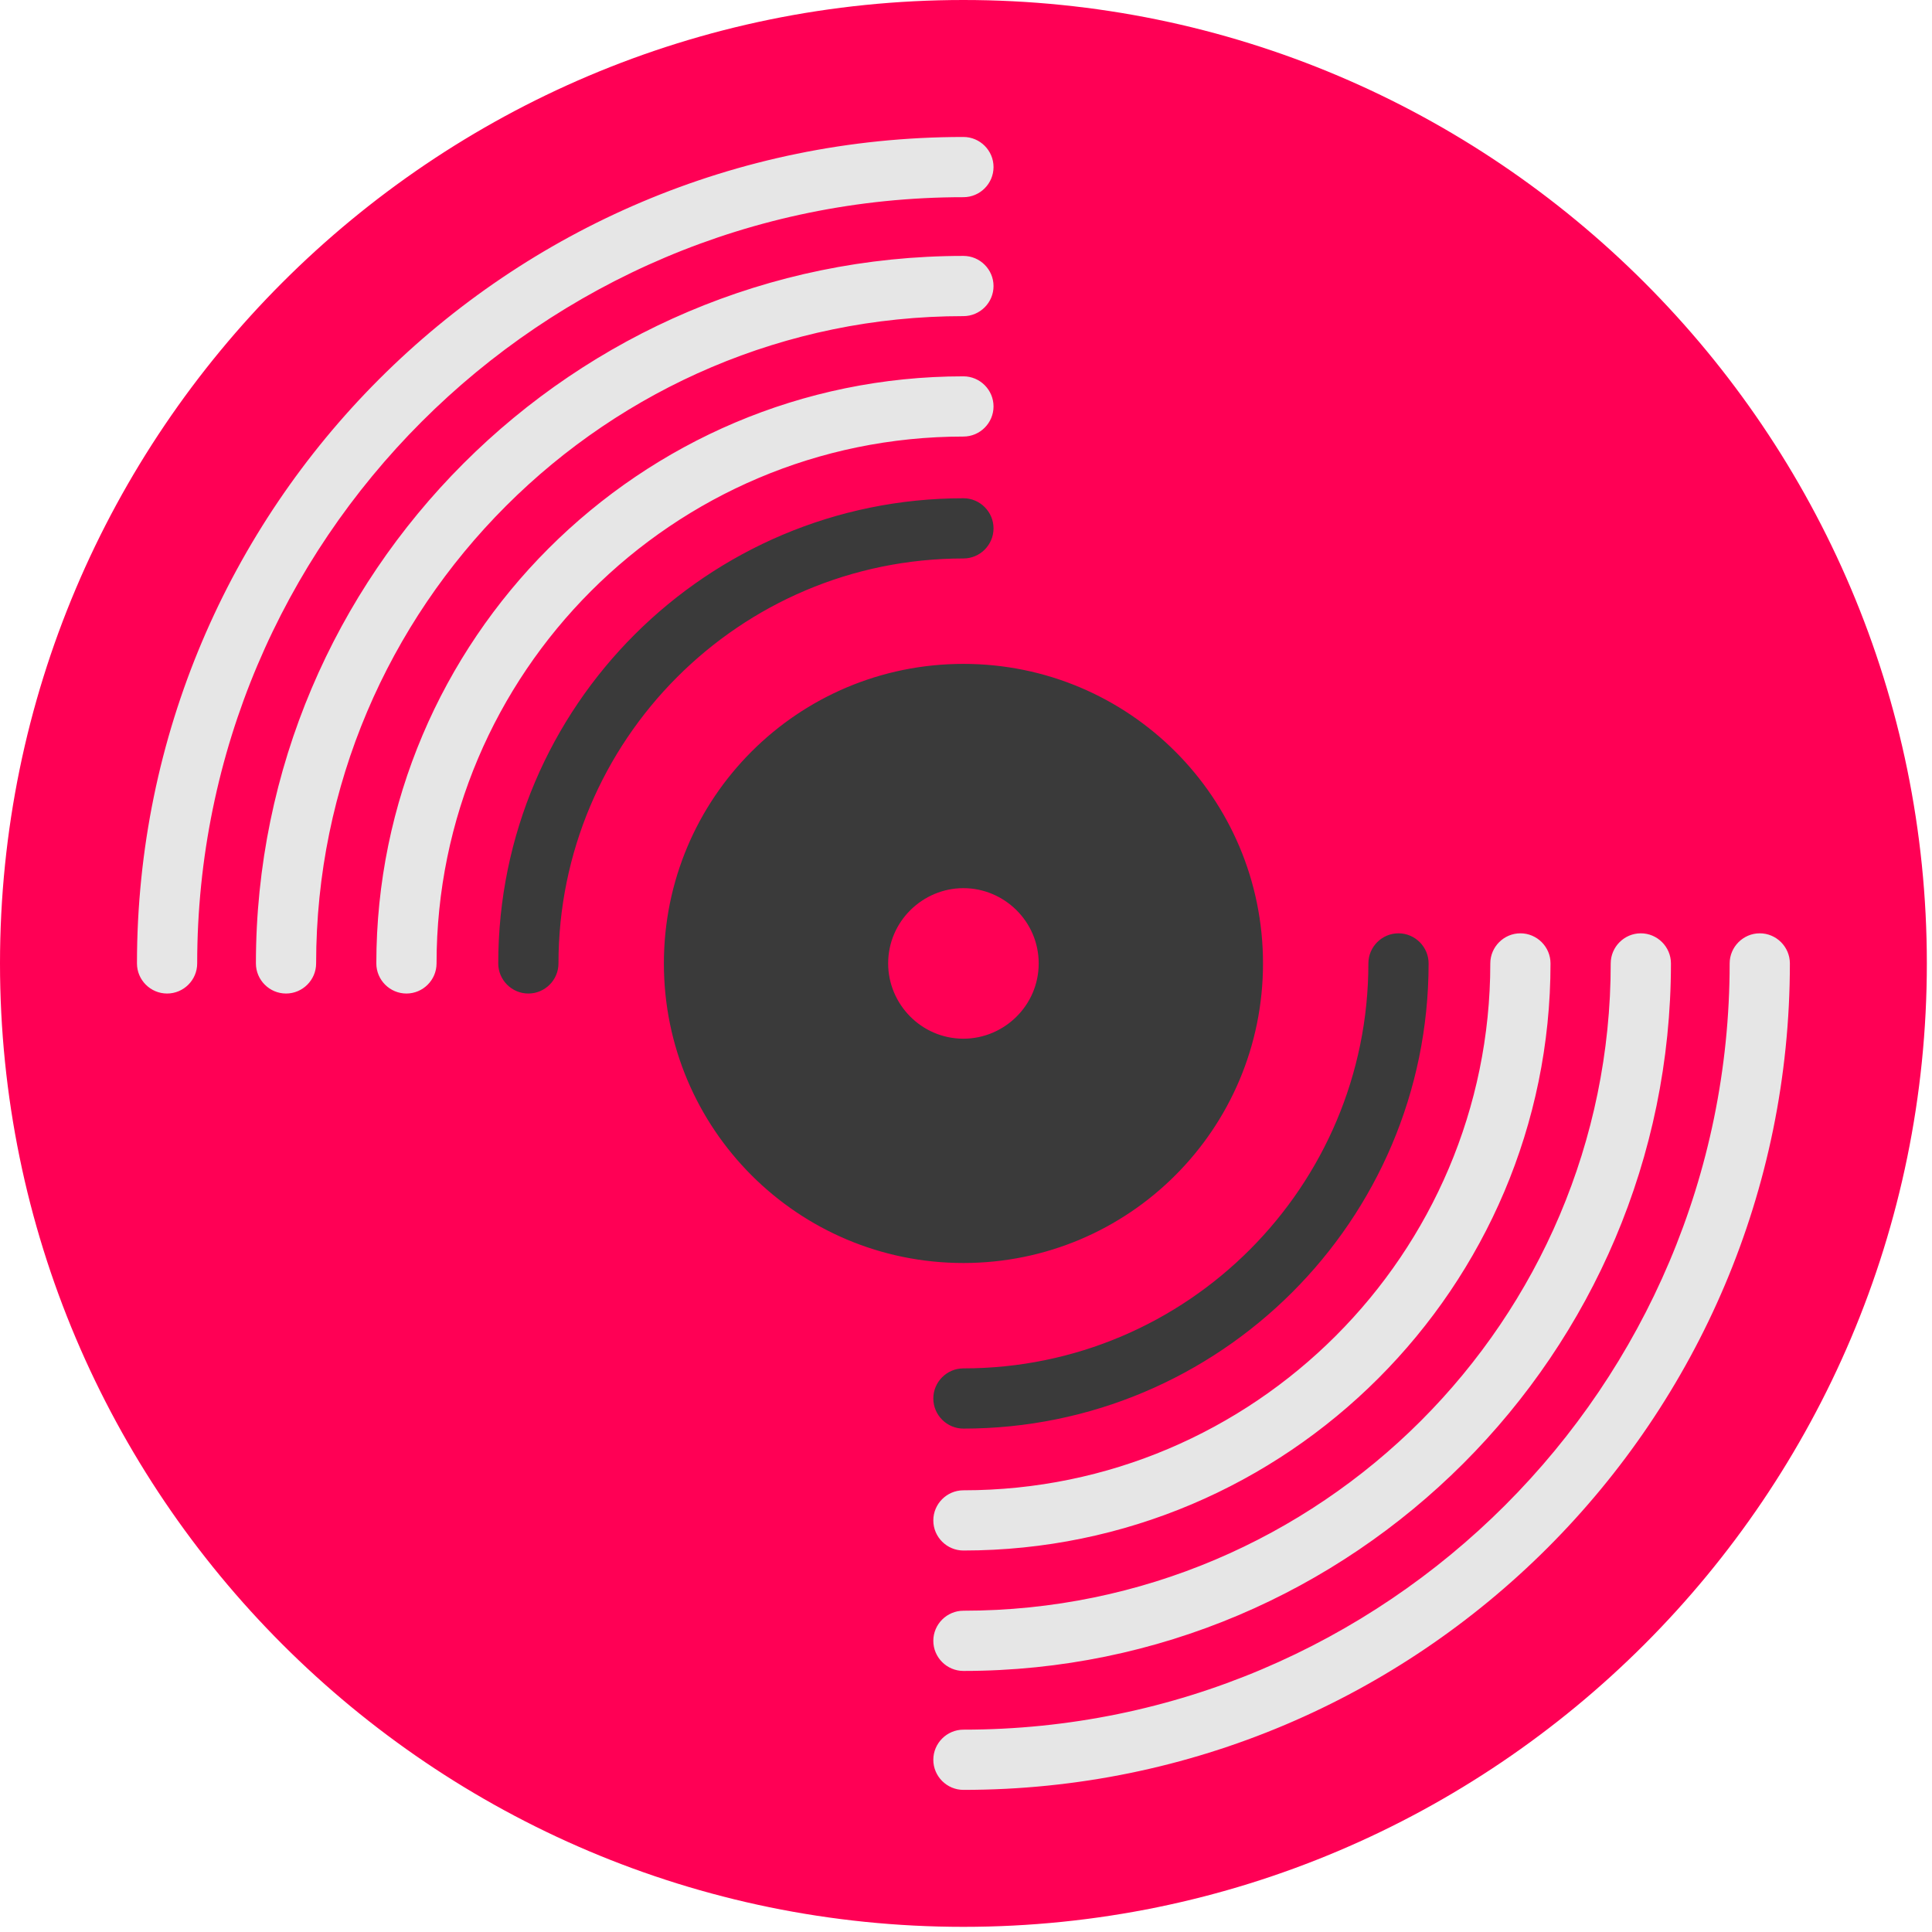 <svg xmlns="http://www.w3.org/2000/svg" xmlns:xlink="http://www.w3.org/1999/xlink" width="250" zoomAndPan="magnify" viewBox="0 0 187.5 187.5" height="250" preserveAspectRatio="xMidYMid meet" version="1.0"><defs><clipPath id="a95d614317"><path d="M 4.898 4.898 L 182.105 4.898 L 182.105 182.105 L 4.898 182.105 Z M 4.898 4.898 " clip-rule="nonzero"/></clipPath><clipPath id="2c6688806f"><path d="M 93.5 4.898 C 44.566 4.898 4.898 44.566 4.898 93.5 C 4.898 142.434 44.566 182.105 93.5 182.105 C 142.434 182.105 182.105 142.434 182.105 93.5 C 182.105 44.566 142.434 4.898 93.5 4.898 Z M 93.5 4.898 " clip-rule="nonzero"/></clipPath><clipPath id="e44fdd02c6"><path d="M 45.336 45.195 L 143.332 45.195 L 143.332 143.191 L 45.336 143.191 Z M 45.336 45.195 " clip-rule="nonzero"/></clipPath><clipPath id="49b0317cf5"><path d="M 94.332 45.195 C 67.273 45.195 45.336 67.133 45.336 94.195 C 45.336 121.254 67.273 143.191 94.332 143.191 C 121.395 143.191 143.332 121.254 143.332 94.195 C 143.332 67.133 121.395 45.195 94.332 45.195 Z M 94.332 45.195 " clip-rule="nonzero"/></clipPath></defs><g clip-path="url(#a95d614317)"><g clip-path="url(#2c6688806f)"><path fill="#e6e6e6" d="M 4.898 4.898 L 182.105 4.898 L 182.105 182.105 L 4.898 182.105 Z M 4.898 4.898 " fill-opacity="1" fill-rule="nonzero"/></g></g><g clip-path="url(#e44fdd02c6)"><g clip-path="url(#49b0317cf5)"><path fill="#3a3a3a" d="M 45.336 45.195 L 143.332 45.195 L 143.332 143.191 L 45.336 143.191 Z M 45.336 45.195 " fill-opacity="1" fill-rule="nonzero"/></g></g><path fill="#ff0055" d="M 93.5 0 C 41.93 0 0 41.93 0 93.5 C 0 145.07 41.93 187 93.5 187 C 145.07 187 187 145.07 187 93.5 C 187 41.93 145.07 0 93.5 0 Z M 159.242 90.578 C 160.852 90.578 162.164 91.895 162.164 93.5 C 162.164 131.34 131.34 162.164 93.5 162.164 C 91.895 162.164 90.578 160.852 90.578 159.242 C 90.578 157.637 91.895 156.32 93.5 156.32 C 128.125 156.32 156.32 128.125 156.32 93.5 C 156.32 91.895 157.637 90.578 159.242 90.578 Z M 147.555 90.578 C 149.164 90.578 150.477 91.895 150.477 93.5 C 150.477 124.91 124.91 150.477 93.5 150.477 C 91.895 150.477 90.578 149.164 90.578 147.555 C 90.578 145.949 91.895 144.633 93.5 144.633 C 121.695 144.633 144.633 121.695 144.633 93.5 C 144.633 91.895 145.949 90.578 147.555 90.578 Z M 135.723 90.578 C 137.328 90.578 138.645 91.895 138.645 93.5 C 138.645 118.484 118.336 138.645 93.5 138.645 C 91.895 138.645 90.578 137.328 90.578 135.723 C 90.578 134.113 91.895 132.801 93.5 132.801 C 115.27 132.801 132.801 115.121 132.801 93.5 C 132.801 91.895 134.113 90.578 135.723 90.578 Z M 16.215 96.422 C 14.609 96.422 13.293 95.109 13.293 93.5 C 13.293 49.234 49.234 13.293 93.5 13.293 C 95.109 13.293 96.422 14.609 96.422 16.215 C 96.422 17.824 95.109 19.137 93.5 19.137 C 52.449 19.137 19.137 52.449 19.137 93.5 C 19.137 95.109 17.824 96.422 16.215 96.422 Z M 27.758 96.422 C 26.152 96.422 24.836 95.109 24.836 93.5 C 24.836 55.66 55.664 24.836 93.5 24.836 C 95.109 24.836 96.422 26.152 96.422 27.758 C 96.422 29.363 95.109 30.68 93.5 30.68 C 58.875 30.68 30.68 58.875 30.68 93.5 C 30.68 95.109 29.363 96.422 27.758 96.422 Z M 39.445 96.422 C 37.84 96.422 36.523 95.109 36.523 93.5 C 36.523 62.09 62.09 36.523 93.5 36.523 C 95.109 36.523 96.422 37.84 96.422 39.445 C 96.422 41.051 95.109 42.367 93.5 42.367 C 65.305 42.367 42.367 65.305 42.367 93.5 C 42.367 95.109 41.051 96.422 39.445 96.422 Z M 51.277 96.422 C 49.672 96.422 48.355 95.109 48.355 93.5 C 48.355 68.52 68.664 48.355 93.5 48.355 C 95.109 48.355 96.422 49.672 96.422 51.277 C 96.422 52.887 95.109 54.199 93.5 54.199 C 71.734 54.199 54.199 71.879 54.199 93.5 C 54.199 95.109 52.887 96.422 51.277 96.422 Z M 64.43 93.5 C 64.43 77.43 77.43 64.43 93.5 64.43 C 109.57 64.43 122.574 77.43 122.574 93.5 C 122.574 109.57 109.57 122.574 93.5 122.574 C 77.43 122.574 64.43 109.57 64.43 93.5 Z M 93.5 173.707 C 91.895 173.707 90.578 172.391 90.578 170.785 C 90.578 169.18 91.895 167.863 93.5 167.863 C 134.555 167.863 167.863 134.555 167.863 93.5 C 167.863 91.895 169.18 90.578 170.785 90.578 C 172.391 90.578 173.707 91.895 173.707 93.5 C 173.707 137.766 137.766 173.707 93.5 173.707 Z M 93.5 173.707 " fill-opacity="1" fill-rule="nonzero"/><path fill="#ff0055" d="M 93.5 86.195 C 89.555 86.195 86.195 89.41 86.195 93.5 C 86.195 97.445 89.41 100.805 93.5 100.805 C 97.445 100.805 100.805 97.59 100.805 93.5 C 100.805 89.41 97.445 86.195 93.5 86.195 Z M 93.5 86.195 " fill-opacity="1" fill-rule="nonzero"/></svg>